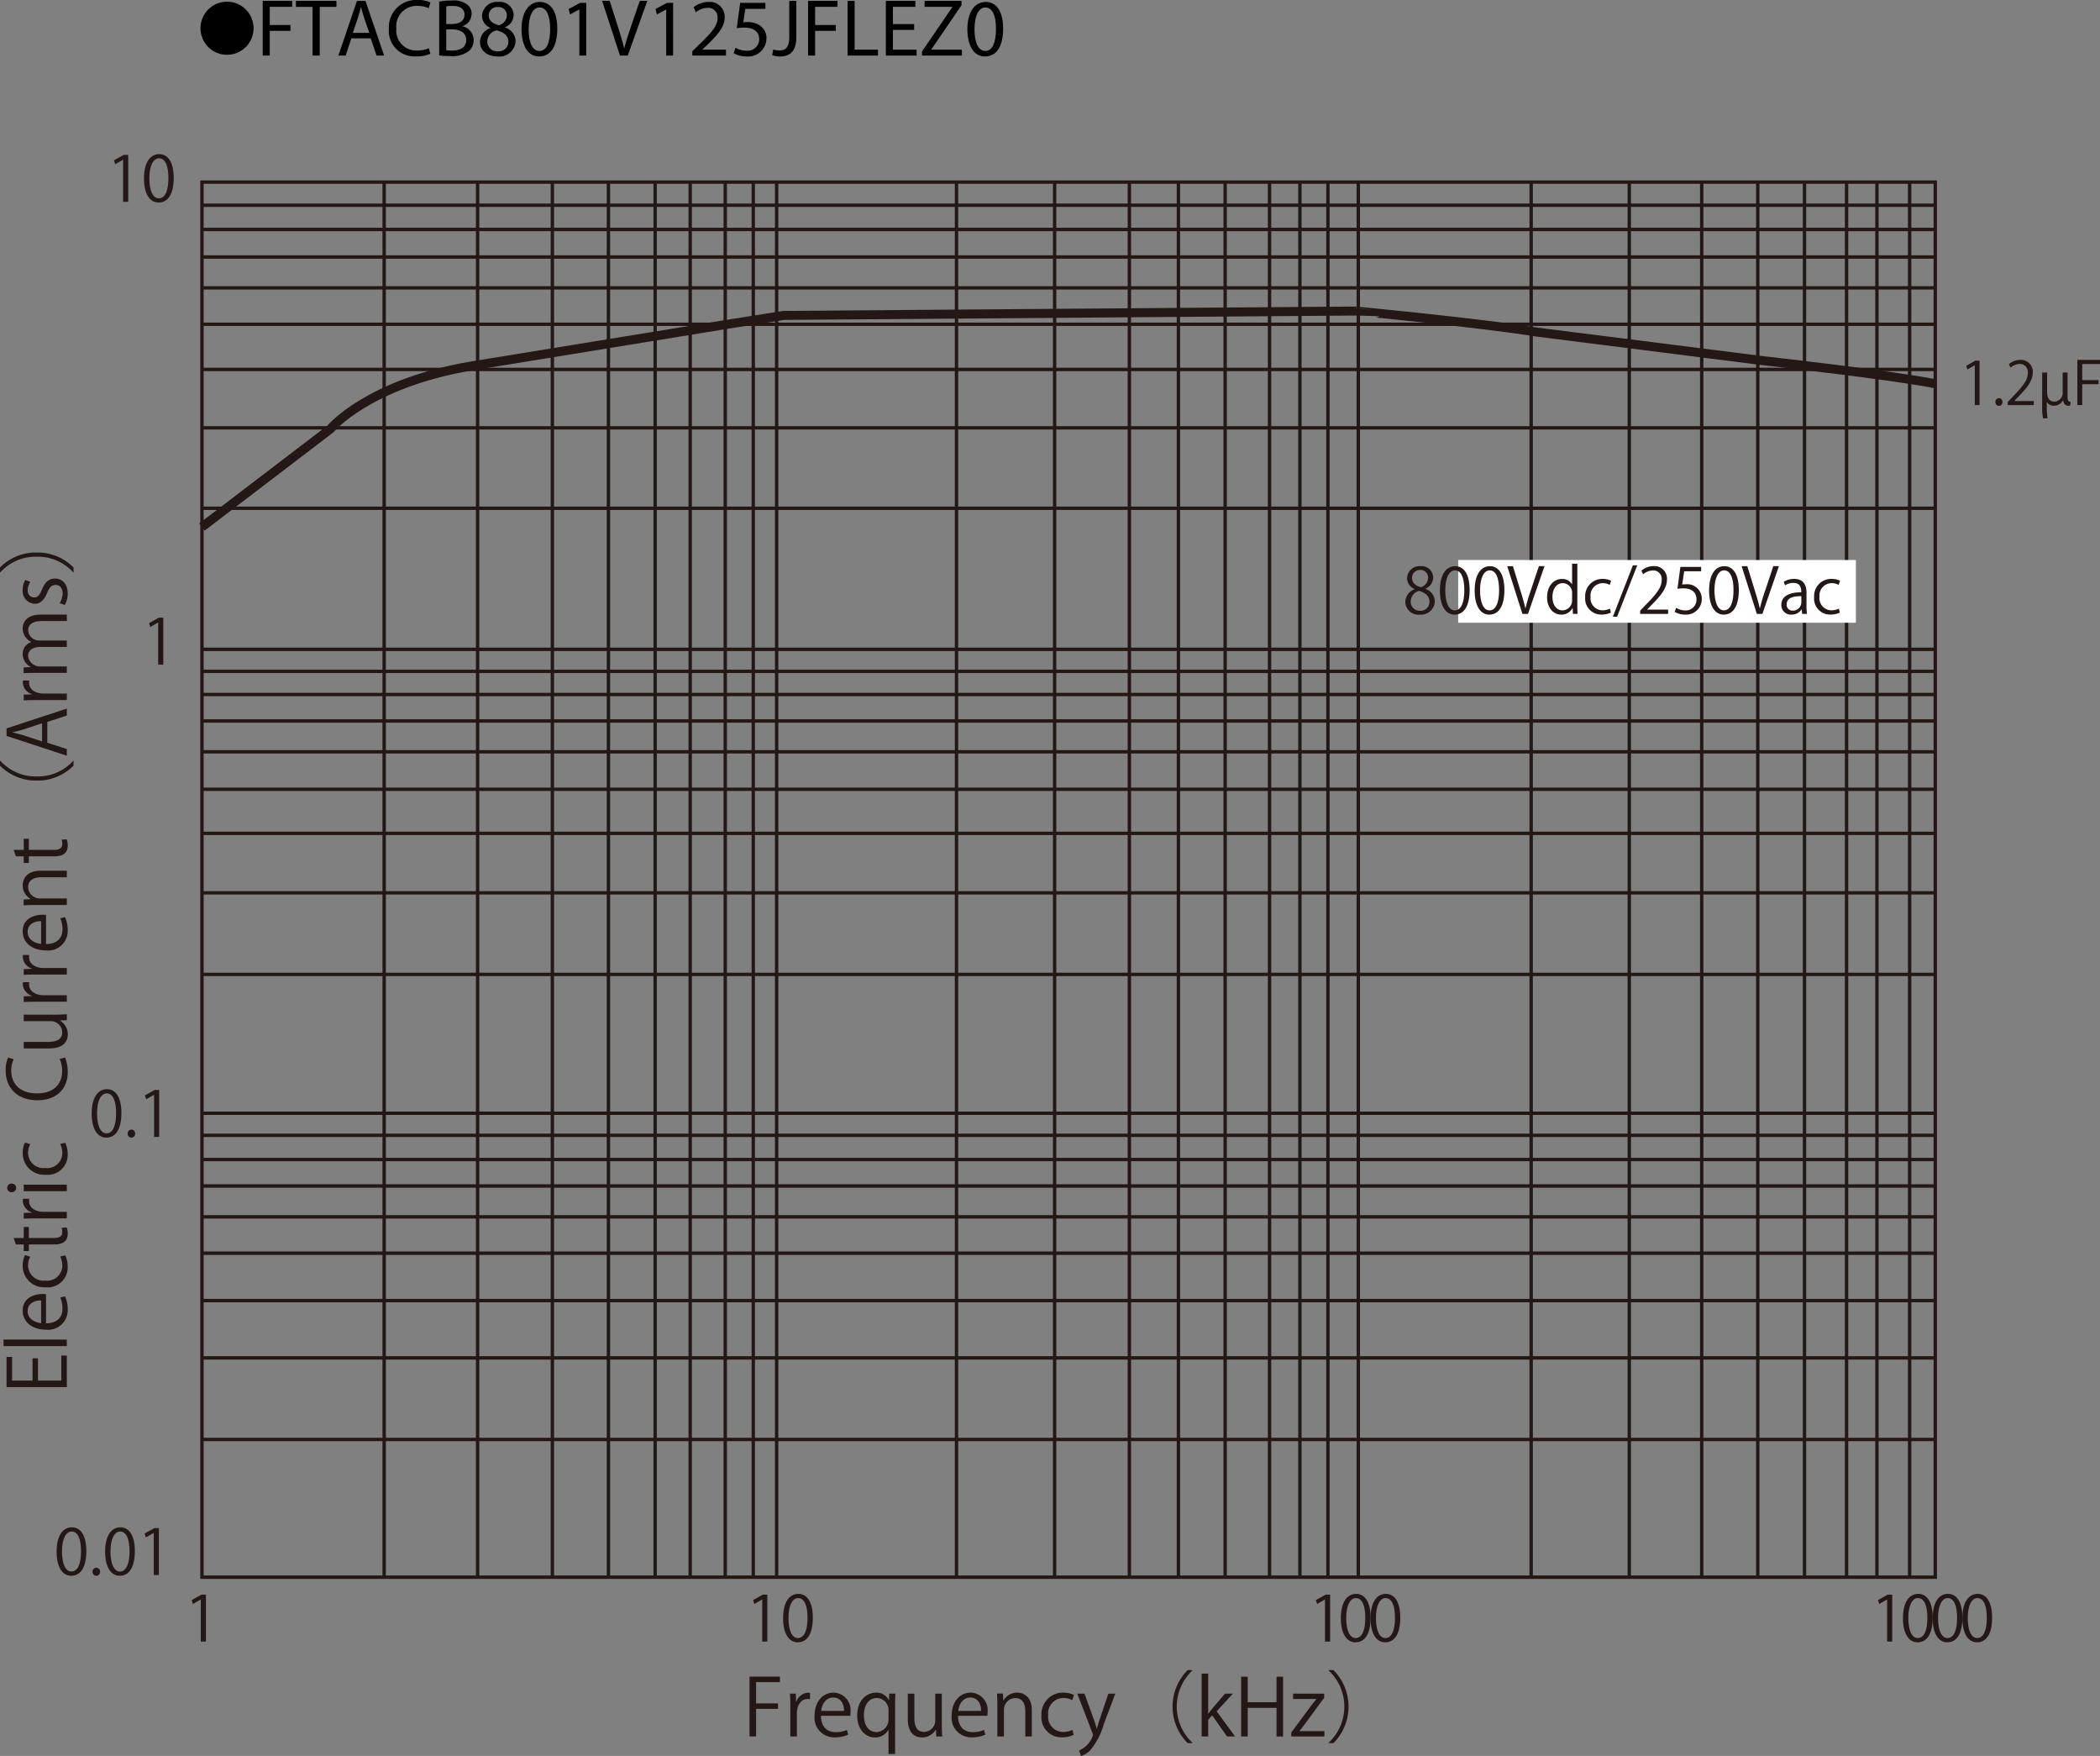 <svg id="レイヤー_1" data-name="レイヤー 1" xmlns="http://www.w3.org/2000/svg" viewBox="0 0 284.809 238.093">
  <rect x="0" y="0" width="284.809" height="238.093" fill="#808080" stroke="none"/>
  <defs>
    <style>
      .cls-1, .cls-2 {
        fill: none;
        stroke: #231815;
      }

      .cls-1 {
        stroke-width: 0.458px;
      }

      .cls-2 {
        stroke-width: 1.222px;
      }

      .cls-3 {
        fill: #231815;
      }

      .cls-4 {
        fill: #fff;
      }
    </style>
  </defs>
  <title>FTACB801V125JFLEZ0-1</title>
  <g>
    <path d="M31.161,1.904A3.598,3.598,0,1,1,27.563,5.502,3.593,3.593,0,0,1,31.161,1.904Z" transform="translate(-0.371 -1.671)"/>
    <path d="M35.999,1.792h3.994v.803H36.957V5.06h2.805v.792H36.957V9.207H35.999Z" transform="translate(-0.371 -1.671)"/>
    <path d="M42.764,2.606H40.509V1.792H45.999v.814h-2.267V9.207h-.968Z" transform="translate(-0.371 -1.671)"/>
    <path d="M48.022,6.875,47.252,9.207h-.99l2.52-7.415h1.155L52.467,9.207H51.443l-.792-2.333Zm2.432-.748-.726-2.134c-.165-.484-.275-.924-.385-1.353h-.022c-.11.44-.231.891-.374,1.342l-.726,2.145Z" transform="translate(-0.371 -1.671)"/>
    <path d="M58.737,8.965a4.747,4.747,0,0,1-1.958.352,3.465,3.465,0,0,1-3.664-3.751A3.69,3.69,0,0,1,56.987,1.671a3.976,3.976,0,0,1,1.76.33l-.231.781a3.484,3.484,0,0,0-1.496-.308A2.757,2.757,0,0,0,54.127,5.533a2.695,2.695,0,0,0,2.85,2.981,3.831,3.831,0,0,0,1.562-.308Z" transform="translate(-0.371 -1.671)"/>
    <path d="M59.935,1.891a9.245,9.245,0,0,1,1.75-.154,3.064,3.064,0,0,1,2.035.539,1.555,1.555,0,0,1,.616,1.31,1.761,1.761,0,0,1-1.254,1.628v.022a1.912,1.912,0,0,1,1.529,1.859,1.999,1.999,0,0,1-.627,1.485,3.724,3.724,0,0,1-2.563.693,11.211,11.211,0,0,1-1.485-.088Zm.958,3.036h.869c1.012,0,1.606-.528,1.606-1.243,0-.869-.66-1.21-1.628-1.21a4.09,4.09,0,0,0-.847.066Zm0,3.554a5.088,5.088,0,0,0,.803.044c.99,0,1.903-.363,1.903-1.441,0-1.012-.869-1.43-1.914-1.43h-.792Z" transform="translate(-0.371 -1.671)"/>
    <path d="M65.468,7.392a2.043,2.043,0,0,1,1.419-1.914l-.011-.033a1.771,1.771,0,0,1-1.133-1.606A2.003,2.003,0,0,1,67.954,1.935a1.846,1.846,0,0,1,2.079,1.76A1.817,1.817,0,0,1,68.856,5.368v.033a1.982,1.982,0,0,1,1.441,1.848,2.203,2.203,0,0,1-2.432,2.08C66.37,9.328,65.468,8.437,65.468,7.392Zm3.851-.044c0-.869-.605-1.287-1.573-1.562a1.553,1.553,0,0,0-1.288,1.474A1.323,1.323,0,0,0,67.888,8.624,1.294,1.294,0,0,0,69.318,7.348Zm-2.663-3.575c0,.715.539,1.1,1.364,1.32a1.409,1.409,0,0,0,1.089-1.298,1.112,1.112,0,0,0-1.21-1.167A1.138,1.138,0,0,0,66.656,3.772Z" transform="translate(-0.371 -1.671)"/>
    <path d="M75.951,5.555c0,2.431-.902,3.773-2.486,3.773-1.397,0-2.343-1.309-2.365-3.675,0-2.398,1.034-3.718,2.486-3.718C75.093,1.935,75.951,3.277,75.951,5.555Zm-3.883.11c0,1.859.572,2.916,1.452,2.916.99,0,1.463-1.155,1.463-2.981,0-1.76-.451-2.916-1.452-2.916C72.684,2.683,72.068,3.717,72.068,5.665Z" transform="translate(-0.371 -1.671)"/>
    <path d="M78.943,2.958h-.022l-1.243.671-.187-.737,1.562-.836h.825V9.207h-.936Z" transform="translate(-0.371 -1.671)"/>
    <path d="M84.454,9.207,82.034,1.792h1.034l1.155,3.652c.319,1.001.594,1.903.792,2.772h.022c.209-.858.517-1.793.847-2.761L87.139,1.792h1.023L85.51,9.207Z" transform="translate(-0.371 -1.671)"/>
    <path d="M90.724,2.958h-.022L89.459,3.629l-.187-.737,1.562-.836h.825V9.207h-.936Z" transform="translate(-0.371 -1.671)"/>
    <path d="M94.266,9.207V8.613l.759-.737c1.826-1.738,2.651-2.663,2.662-3.741a1.276,1.276,0,0,0-1.419-1.397,2.436,2.436,0,0,0-1.519.605l-.308-.682a3.139,3.139,0,0,1,2.024-.726,2.012,2.012,0,0,1,2.189,2.079c0,1.32-.957,2.388-2.464,3.84l-.572.528v.022h3.212V9.207Z" transform="translate(-0.371 -1.671)"/>
    <path d="M104.178,2.87h-2.729l-.275,1.837a3.826,3.826,0,0,1,.583-.044,3.023,3.023,0,0,1,1.541.385,2.039,2.039,0,0,1,1.023,1.837,2.481,2.481,0,0,1-2.663,2.442A3.505,3.505,0,0,1,99.876,8.888l.242-.737a3.198,3.198,0,0,0,1.529.396,1.578,1.578,0,0,0,1.694-1.551c-.011-.924-.627-1.584-2.058-1.584a7.463,7.463,0,0,0-.99.077l.462-3.432h3.421Z" transform="translate(-0.371 -1.671)"/>
    <path d="M107.412,1.792h.957V6.754c0,1.969-.968,2.574-2.244,2.574a3.099,3.099,0,0,1-1.023-.176l.143-.781a2.291,2.291,0,0,0,.803.143c.858,0,1.364-.385,1.364-1.837Z" transform="translate(-0.371 -1.671)"/>
    <path d="M109.963,1.792h3.994v.803h-3.036V5.06h2.805v.792h-2.805V9.207h-.958Z" transform="translate(-0.371 -1.671)"/>
    <path d="M115.32,1.792h.958V8.404h3.168V9.207h-4.126Z" transform="translate(-0.371 -1.671)"/>
    <path d="M124.352,5.73h-2.882V8.404h3.212V9.207h-4.17V1.792h4.005v.803h-3.047V4.938h2.882Z" transform="translate(-0.371 -1.671)"/>
    <path d="M125.418,8.646l4.115-6.018V2.595H125.77V1.792h5.006v.583l-4.093,5.996v.033h4.147V9.207H125.418Z" transform="translate(-0.371 -1.671)"/>
    <path d="M136.418,5.555c0,2.431-.902,3.773-2.486,3.773-1.397,0-2.343-1.309-2.365-3.675,0-2.398,1.034-3.718,2.486-3.718C135.561,1.935,136.418,3.277,136.418,5.555Zm-3.883.11c0,1.859.572,2.916,1.452,2.916.99,0,1.463-1.155,1.463-2.981,0-1.76-.451-2.916-1.452-2.916C133.151,2.683,132.535,3.717,132.535,5.665Z" transform="translate(-0.371 -1.671)"/>
  </g>
  <g>
    <path class="cls-1" d="M259.361,26.36v189.163m-4.435-189.163v189.163M250.807,26.36v189.163m-5.704-189.163v189.163m-6.337-189.163v189.163m-7.603-189.163v189.163m-9.822-189.163v189.163m-13.308-189.163v189.163m-23.444-189.163v189.163m-4.119-189.163v189.163m-3.802-189.163v189.163m-4.118-189.163v189.163m-6.02-189.163v189.163m-6.337-189.163v189.163m-6.653-189.163v189.163m-10.138-189.163v189.163m-13.307-189.163v189.163M105.701,26.36v189.163M102.533,26.36v189.163m-3.802-189.163v189.163m-4.753-189.163v189.163m-4.753-189.163v189.163m-6.337-189.163v189.163m-7.603-189.163v189.163m-10.139-189.163v189.163m-12.672-189.163v189.163M27.762,196.85H262.841M27.762,185.791H262.841M27.762,178.021H262.841M27.762,171.596H262.841M27.762,166.666H262.841M27.762,162.482H262.841m-235.079-3.587H262.841M27.762,155.61H262.841M27.762,152.62H262.841M27.762,133.794H262.841M27.762,122.736H262.841M27.762,114.667H262.841M27.762,108.691H262.841M27.762,103.612H262.841M27.762,99.428H262.841M27.762,95.841H262.841M27.762,92.704H262.841M27.762,89.715H262.841M27.762,70.589H262.841M27.762,59.682H262.841M27.762,51.763H262.841M27.762,45.637H262.841M27.762,40.703H262.841M27.762,36.519H262.841M27.762,32.783H262.841M27.762,29.497H262.841M27.762,215.525H262.841V26.362H27.762Z" transform="translate(-0.371 -1.671)"/>
    <path class="cls-2" d="M27.76,73.129l17.425-13.299s5.069-6.125,19.009-8.516l34.849-5.677,7.605-1.198,77.62-.595S201.377,45.486,208.664,46.681l30.73,3.886s17.426,1.942,23.445,3.138" transform="translate(-0.371 -1.671)"/>
    <g>
      <path class="cls-3" d="M9.435,185.474v4.281H1.261V185.654h.751v3.217H4.78V185.846h.74v3.025H8.684v-3.397Z" transform="translate(-0.371 -1.671)"/>
      <path class="cls-3" d="M9.435,183.307v.885H.854v-.885Z" transform="translate(-0.371 -1.671)"/>
      <path class="cls-3" d="M9.188,177.438a4.19,4.19,0,0,1,.365,1.821A2.652,2.652,0,0,1,6.603,181.964c-1.834,0-3.154-1.022-3.154-2.588,0-1.789,1.652-2.247,2.671-2.247.204,0,.354.011.493.021v3.952c1.62-.011,2.231-.927,2.231-1.971a3.652,3.652,0,0,0-.3-1.523Zm-3.24.564c-.794-.011-1.824.319-1.824,1.459,0,1.065,1.02,1.534,1.824,1.619Z" transform="translate(-0.371 -1.671)"/>
      <path class="cls-3" d="M9.221,171.884A3.694,3.694,0,0,1,9.553,173.46a2.713,2.713,0,0,1-2.982,2.759,2.915,2.915,0,0,1-3.122-2.972,3.181,3.181,0,0,1,.312-1.396l.718.224a2.346,2.346,0,0,0-.3,1.193,2.096,2.096,0,0,0,2.339,2.045,2.057,2.057,0,0,0,2.306-2.013,2.896,2.896,0,0,0-.29-1.257Z" transform="translate(-0.371 -1.671)"/>
      <path class="cls-3" d="M2.527,170.411l-.3-.874H3.589v-1.501h.697v1.501H7.665c.74,0,1.148-.224,1.148-.788a1.71,1.71,0,0,0-.086-.596l.687-.054a2.214,2.214,0,0,1,.14.862c0,1.406-1.288,1.449-1.91,1.449H4.286v.895H3.589v-.895Z" transform="translate(-0.371 -1.671)"/>
      <path class="cls-3" d="M4.34,164.221a2.64,2.64,0,0,0-.021.319c0,.959.955,1.448,1.941,1.448H9.435v.885H5.337c-.622,0-1.191.011-1.749.042v-.777l1.126-.042v-.032A1.741,1.741,0,0,1,3.46,164.487a2.257,2.257,0,0,1,.032-.267Z" transform="translate(-0.371 -1.671)"/>
      <path class="cls-3" d="M2.559,162.749a.576.576,0,0,1-.611.574.581.581,0,0,1-.601-.585.567.567,0,0,1,.601-.575A.567.567,0,0,1,2.559,162.749Zm6.876-.448v.885H3.589v-.885Z" transform="translate(-0.371 -1.671)"/>
      <path class="cls-3" d="M9.221,156.622a3.694,3.694,0,0,1,.333,1.576A2.713,2.713,0,0,1,6.571,160.957a2.915,2.915,0,0,1-3.122-2.972,3.181,3.181,0,0,1,.312-1.396l.718.224a2.346,2.346,0,0,0-.3,1.193,2.096,2.096,0,0,0,2.339,2.045,2.057,2.057,0,0,0,2.306-2.013,2.896,2.896,0,0,0-.29-1.257Z" transform="translate(-0.371 -1.671)"/>
      <path class="cls-3" d="M9.188,145.061a4.957,4.957,0,0,1,.365,2.023c0,2.088-1.362,3.771-4.13,3.771-2.639,0-4.28-1.63-4.28-4.005a4.023,4.023,0,0,1,.333-1.789l.751.234a3.504,3.504,0,0,0-.333,1.533c0,1.843,1.244,3.1,3.497,3.1,2.146,0,3.411-1.15,3.411-3.046a4.004,4.004,0,0,0-.333-1.63Z" transform="translate(-0.371 -1.671)"/>
      <path class="cls-3" d="M7.88,139.251c.601,0,1.105-.032,1.555-.054v.799l-.922.043v.032A2.101,2.101,0,0,1,9.564,141.924c0,.874-.504,1.906-2.521,1.906H3.589v-.884h3.293c1.137,0,1.931-.33,1.931-1.299a1.543,1.543,0,0,0-1.588-1.513H3.589V139.251Z" transform="translate(-0.371 -1.671)"/>
      <path class="cls-3" d="M4.34,134.848a2.639,2.639,0,0,0-.021.319c0,.959.955,1.448,1.941,1.448H9.435V137.5H5.337c-.622,0-1.191.011-1.749.042v-.777l1.126-.042v-.032A1.741,1.741,0,0,1,3.46,135.114a2.256,2.256,0,0,1,.032-.267Z" transform="translate(-0.371 -1.671)"/>
      <path class="cls-3" d="M4.34,131.16a2.639,2.639,0,0,0-.021.319c0,.959.955,1.448,1.941,1.448H9.435v.885H5.337c-.622,0-1.191.011-1.749.042v-.777l1.126-.042v-.032A1.741,1.741,0,0,1,3.46,131.427a2.256,2.256,0,0,1,.032-.267Z" transform="translate(-0.371 -1.671)"/>
      <path class="cls-3" d="M9.188,126.014a4.188,4.188,0,0,1,.365,1.821A2.652,2.652,0,0,1,6.603,130.54c-1.834,0-3.154-1.022-3.154-2.588,0-1.79,1.652-2.248,2.671-2.248.204,0,.354.011.493.021v3.951c1.62-.011,2.231-.926,2.231-1.97a3.649,3.649,0,0,0-.3-1.523Zm-3.24.564c-.794-.011-1.824.319-1.824,1.459,0,1.065,1.02,1.534,1.824,1.619Z" transform="translate(-0.371 -1.671)"/>
      <path class="cls-3" d="M9.435,119.736v.884H5.981c-.955,0-1.792.341-1.792,1.353a1.588,1.588,0,0,0,1.663,1.523h3.583v.884H5.091c-.601,0-1.041.021-1.513.043v-.788l.955-.054v-.021a2.07,2.07,0,0,1-1.083-1.864c0-.725.44-1.96,2.424-1.96Z" transform="translate(-0.371 -1.671)"/>
      <path class="cls-3" d="M2.527,117.783l-.3-.873H3.589v-1.502h.697v1.502H7.665c.74,0,1.148-.224,1.148-.788a1.716,1.716,0,0,0-.086-.597l.687-.053a2.217,2.217,0,0,1,.14.863c0,1.406-1.288,1.448-1.91,1.448H4.286v.895H3.589v-.895Z" transform="translate(-0.371 -1.671)"/>
      <path class="cls-3" d="M.424,104.84a6.495,6.495,0,0,0,4.935,2.109,6.463,6.463,0,0,0,4.934-2.109h.054v.639a6.827,6.827,0,0,1-4.988,2.034,6.828,6.828,0,0,1-4.988-2.034v-.639Z" transform="translate(-0.371 -1.671)"/>
      <path class="cls-3" d="M9.435,97.75v.938l-2.649.873v2.823l2.649.852v.905l-8.174-2.684v-1.022ZM6.078,99.742l-2.424.799c-.558.17-1.073.309-1.556.416v.032c.494.106,1.008.256,1.523.405l2.457.81Z" transform="translate(-0.371 -1.671)"/>
      <path class="cls-3" d="M4.34,93.943a2.646,2.646,0,0,0-.021.319c0,.959.955,1.449,1.941,1.449H9.435v.884H5.337c-.622,0-1.191.011-1.749.043v-.778l1.126-.042v-.032A1.741,1.741,0,0,1,3.46,94.209a2.248,2.248,0,0,1,.032-.266Z" transform="translate(-0.371 -1.671)"/>
      <path class="cls-3" d="M9.435,85.005v.873H6.056c-1.137,0-1.867.405-1.867,1.278a1.486,1.486,0,0,0,1.566,1.363h3.679v.873h-3.604c-.934,0-1.642.394-1.642,1.214a1.585,1.585,0,0,0,1.663,1.427h3.583v.873H5.091c-.601,0-1.03.021-1.513.043v-.778l.944-.053V92.087a1.933,1.933,0,0,1-1.073-1.768,1.66,1.66,0,0,1,1.169-1.587v-.021a2.032,2.032,0,0,1-1.169-1.864c0-.713.461-1.842,2.467-1.842Z" transform="translate(-0.371 -1.671)"/>
      <path class="cls-3" d="M4.479,80.567a2.071,2.071,0,0,0-.343,1.129.877.877,0,0,0,.869.98c.504,0,.74-.33,1.062-1.076.386-.938.879-1.48,1.759-1.48,1.041,0,1.727.788,1.727,2.056a3.057,3.057,0,0,1-.397,1.523l-.687-.245a2.744,2.744,0,0,0,.397-1.31c0-.777-.418-1.161-.944-1.161-.547,0-.847.309-1.158,1.076-.397.98-.944,1.48-1.652,1.48a1.72,1.72,0,0,1-1.663-1.896,2.557,2.557,0,0,1,.354-1.331Z" transform="translate(-0.371 -1.671)"/>
      <path class="cls-3" d="M10.293,79.265a6.492,6.492,0,0,0-4.934-2.109A6.462,6.462,0,0,0,.424,79.265H.371V78.626A6.786,6.786,0,0,1,5.359,76.592,6.785,6.785,0,0,1,10.347,78.626v.639Z" transform="translate(-0.371 -1.671)"/>
    </g>
    <g>
      <path class="cls-3" d="M17.067,29.036V23.333H17.05l-1.053.604-.171-.527,1.327-.739h.608v6.366Z" transform="translate(-0.371 -1.671)"/>
      <path class="cls-3" d="M19.898,25.874c0-2.227.873-3.306,2.072-3.306,1.215,0,1.96,1.139,1.96,3.221,0,2.209-.779,3.349-2.054,3.349C20.711,29.138,19.898,27.999,19.898,25.874Zm3.313-.051c0-1.589-.385-2.686-1.284-2.686-.762,0-1.301,1.011-1.301,2.686s.471,2.737,1.276,2.737C22.852,28.56,23.211,27.336,23.211,25.823Z" transform="translate(-0.371 -1.671)"/>
    </g>
    <path class="cls-3" d="M21.824,91.789V86.085h-.017l-1.053.604-.171-.527,1.327-.739h.608v6.366Z" transform="translate(-0.371 -1.671)"/>
    <g>
      <path class="cls-3" d="M268.197,56.595v-5.396h-.017l-.983.571-.159-.499,1.239-.7h.567v6.023Z" transform="translate(-0.371 -1.671)"/>
      <path class="cls-3" d="M270.998,56.185a.483.483,0,0,1,.479-.522.477.477,0,0,1,.472.522.477.477,0,1,1-.951,0Z" transform="translate(-0.371 -1.671)"/>
      <path class="cls-3" d="M276.204,56.595h-3.542v-.41l.584-.619c1.423-1.447,2.143-2.324,2.143-3.305a1.083,1.083,0,0,0-1.144-1.238,1.998,1.998,0,0,0-1.199.499l-.224-.466a2.334,2.334,0,0,1,1.551-.587,1.601,1.601,0,0,1,1.688,1.713c0,1.134-.792,2.099-2.031,3.353l-.472.499v.016h2.646Z" transform="translate(-0.371 -1.671)"/>
      <path class="cls-3" d="M277.333,52.188h.672v2.678c0,.676.271,1.263.991,1.263a1.172,1.172,0,0,0,1.12-1.206V52.181h.663v3.281c0,.482.096.684.416.7l-.064.499a.708.708,0,0,1-.231.032c-.344,0-.647-.193-.712-.756h-.023a1.379,1.379,0,0,1-1.216.74,1.049,1.049,0,0,1-.983-.507v.595a9.232,9.232,0,0,0,.104,1.632h-.608a6.675,6.675,0,0,1-.128-1.576Z" transform="translate(-0.371 -1.671)"/>
      <path class="cls-3" d="M282.109,56.595V50.468h3.07v.563h-2.407V53.21h2.215v.555h-2.215v2.831Z" transform="translate(-0.371 -1.671)"/>
    </g>
    <g>
      <path class="cls-3" d="M12.804,152.661c0-2.227.873-3.306,2.072-3.306,1.215,0,1.96,1.139,1.96,3.221,0,2.21-.779,3.349-2.054,3.349C13.617,155.925,12.804,154.786,12.804,152.661Zm3.313-.051c0-1.589-.385-2.686-1.284-2.686-.762,0-1.301,1.012-1.301,2.686,0,1.675.471,2.737,1.276,2.737C15.757,155.348,16.117,154.123,16.117,152.61Z" transform="translate(-0.371 -1.671)"/>
      <path class="cls-3" d="M17.681,155.39a.514.514,0,0,1,.514-.553.508.508,0,0,1,.505.553.51.51,0,1,1-1.019,0Z" transform="translate(-0.371 -1.671)"/>
      <path class="cls-3" d="M21.267,155.823v-5.703h-.017l-1.053.604-.171-.526L21.352,149.457H21.96v6.366Z" transform="translate(-0.371 -1.671)"/>
    </g>
    <g>
      <path class="cls-3" d="M27.606,224.256v-5.703h-.017l-1.053.604-.171-.526,1.327-.74h.608v6.366Z" transform="translate(-0.371 -1.671)"/>
      <path class="cls-3" d="M103.746,224.256v-5.703H103.729l-1.053.604-.171-.526,1.327-.74h.608v6.366Z" transform="translate(-0.371 -1.671)"/>
      <path class="cls-3" d="M106.577,221.094c0-2.227.873-3.306,2.072-3.306,1.215,0,1.96,1.139,1.96,3.221,0,2.21-.779,3.349-2.054,3.349C107.391,224.357,106.577,223.219,106.577,221.094Zm3.313-.051c0-1.589-.385-2.686-1.284-2.686-.762,0-1.301,1.012-1.301,2.686,0,1.675.471,2.737,1.276,2.737C109.531,223.78,109.89,222.556,109.89,221.043Z" transform="translate(-0.371 -1.671)"/>
      <path class="cls-3" d="M180.074,224.256v-5.703h-.017l-1.054.604-.171-.526,1.327-.74h.607v6.366Z" transform="translate(-0.371 -1.671)"/>
      <path class="cls-3" d="M182.222,221.094c0-2.227.873-3.306,2.071-3.306,1.216,0,1.96,1.139,1.96,3.221,0,2.21-.778,3.349-2.055,3.349C183.034,224.357,182.222,223.219,182.222,221.094Zm3.312-.051c0-1.589-.386-2.686-1.284-2.686-.762,0-1.301,1.012-1.301,2.686,0,1.675.471,2.737,1.275,2.737C185.175,223.78,185.534,222.556,185.534,221.043Z" transform="translate(-0.371 -1.671)"/>
      <path class="cls-3" d="M186.251,221.094c0-2.227.873-3.306,2.071-3.306,1.216,0,1.96,1.139,1.96,3.221,0,2.21-.778,3.349-2.055,3.349C187.063,224.357,186.251,223.219,186.251,221.094Zm3.312-.051c0-1.589-.386-2.686-1.284-2.686-.762,0-1.301,1.012-1.301,2.686,0,1.675.471,2.737,1.275,2.737C189.204,223.78,189.563,222.556,189.563,221.043Z" transform="translate(-0.371 -1.671)"/>
      <path class="cls-3" d="M256.309,224.256v-5.703h-.017l-1.054.604-.171-.526,1.327-.74h.607v6.366Z" transform="translate(-0.371 -1.671)"/>
      <path class="cls-3" d="M258.456,221.094c0-2.227.873-3.306,2.071-3.306,1.216,0,1.96,1.139,1.96,3.221,0,2.21-.778,3.349-2.055,3.349C259.269,224.357,258.456,223.219,258.456,221.094Zm3.312-.051c0-1.589-.386-2.686-1.284-2.686-.762,0-1.301,1.012-1.301,2.686,0,1.675.471,2.737,1.275,2.737C261.409,223.78,261.769,222.556,261.769,221.043Z" transform="translate(-0.371 -1.671)"/>
      <path class="cls-3" d="M262.485,221.094c0-2.227.873-3.306,2.071-3.306,1.216,0,1.96,1.139,1.96,3.221,0,2.21-.778,3.349-2.055,3.349C263.298,224.357,262.485,223.219,262.485,221.094Zm3.312-.051c0-1.589-.386-2.686-1.284-2.686-.762,0-1.301,1.012-1.301,2.686,0,1.675.471,2.737,1.275,2.737C265.438,223.78,265.798,222.556,265.798,221.043Z" transform="translate(-0.371 -1.671)"/>
      <path class="cls-3" d="M266.516,221.094c0-2.227.873-3.306,2.071-3.306,1.216,0,1.96,1.139,1.96,3.221,0,2.21-.778,3.349-2.055,3.349C267.328,224.357,266.516,223.219,266.516,221.094Zm3.312-.051c0-1.589-.386-2.686-1.284-2.686-.762,0-1.301,1.012-1.301,2.686,0,1.675.471,2.737,1.275,2.737C269.469,223.78,269.828,222.556,269.828,221.043Z" transform="translate(-0.371 -1.671)"/>
    </g>
    <g>
      <path class="cls-3" d="M8.047,212.07c0-2.227.873-3.306,2.072-3.306,1.215,0,1.96,1.139,1.96,3.221,0,2.21-.779,3.349-2.054,3.349C8.86,215.334,8.047,214.195,8.047,212.07Zm3.313-.051c0-1.589-.385-2.686-1.284-2.686-.762,0-1.301,1.012-1.301,2.686,0,1.675.471,2.737,1.276,2.737C11,214.757,11.36,213.532,11.36,212.02Z" transform="translate(-0.371 -1.671)"/>
      <path class="cls-3" d="M12.924,214.799a.514.514,0,0,1,.514-.553.508.508,0,0,1,.505.553.51.51,0,1,1-1.019,0Z" transform="translate(-0.371 -1.671)"/>
      <path class="cls-3" d="M14.626,212.07c0-2.227.873-3.306,2.072-3.306,1.215,0,1.96,1.139,1.96,3.221,0,2.21-.779,3.349-2.054,3.349C15.44,215.334,14.626,214.195,14.626,212.07Zm3.313-.051c0-1.589-.385-2.686-1.284-2.686-.762,0-1.301,1.012-1.301,2.686,0,1.675.471,2.737,1.276,2.737C17.58,214.757,17.939,213.532,17.939,212.02Z" transform="translate(-0.371 -1.671)"/>
      <path class="cls-3" d="M21.224,215.232V209.529H21.207l-1.053.604-.171-.526,1.327-.74h.608v6.366Z" transform="translate(-0.371 -1.671)"/>
    </g>
    <g>
      <path class="cls-3" d="M102.024,237.122v-8.116h4.119v.746H102.915v2.886h2.971v.735H102.915v3.749Z" transform="translate(-0.371 -1.671)"/>
      <path class="cls-3" d="M110.228,232.063a2.688,2.688,0,0,0-.322-.021c-.966,0-1.459.947-1.459,1.928v3.152h-.891v-4.068c0-.618-.011-1.183-.042-1.736h.783l.043,1.118h.032a1.749,1.749,0,0,1,1.587-1.246,2.289,2.289,0,0,1,.269.032Z" transform="translate(-0.371 -1.671)"/>
      <path class="cls-3" d="M115.407,236.877a4.259,4.259,0,0,1-1.834.362,2.649,2.649,0,0,1-2.725-2.929c0-1.821,1.03-3.132,2.606-3.132a2.369,2.369,0,0,1,2.263,2.652c0,.202-.01.352-.021.49h-3.98c.011,1.607.933,2.215,1.984,2.215a3.73,3.73,0,0,0,1.534-.298Zm-.568-3.217c.011-.788-.322-1.811-1.47-1.811-1.073,0-1.544,1.013-1.63,1.811Z" transform="translate(-0.371 -1.671)"/>
      <path class="cls-3" d="M121.808,231.307c-.021.458-.043.948-.043,1.598v6.593h-.891v-3.259h-.032a1.994,1.994,0,0,1-1.834,1.012c-1.319,0-2.381-1.161-2.381-2.939,0-2.184,1.352-3.132,2.553-3.132a1.84,1.84,0,0,1,1.727,1.002h.032l.032-.874Zm-.934,2.312a1.624,1.624,0,0,0-1.577-1.715c-1.105,0-1.759.979-1.759,2.343,0,1.215.536,2.279,1.727,2.279a1.693,1.693,0,0,0,1.609-1.715Z" transform="translate(-0.371 -1.671)"/>
      <path class="cls-3" d="M128.102,235.578c0,.596.032,1.097.054,1.544h-.805l-.043-.916h-.032a2.123,2.123,0,0,1-1.867,1.044c-.879,0-1.92-.501-1.92-2.503v-3.43h.89v3.27c0,1.129.333,1.917,1.309,1.917a1.542,1.542,0,0,0,1.523-1.576v-3.61h.89Z" transform="translate(-0.371 -1.671)"/>
      <path class="cls-3" d="M133.998,236.877a4.259,4.259,0,0,1-1.834.362,2.649,2.649,0,0,1-2.725-2.929c0-1.821,1.03-3.132,2.606-3.132a2.369,2.369,0,0,1,2.263,2.652c0,.202-.011.352-.021.49h-3.98c.011,1.607.933,2.215,1.984,2.215a3.73,3.73,0,0,0,1.534-.298Zm-.568-3.217c.011-.788-.322-1.811-1.47-1.811-1.073,0-1.544,1.013-1.63,1.811Z" transform="translate(-0.371 -1.671)"/>
      <path class="cls-3" d="M140.313,237.122h-.89v-3.43c0-.947-.343-1.778-1.362-1.778a1.586,1.586,0,0,0-1.534,1.65v3.558h-.891v-4.313c0-.597-.021-1.033-.042-1.502h.793l.054.948h.021a2.089,2.089,0,0,1,1.877-1.076c.729,0,1.973.437,1.973,2.407Z" transform="translate(-0.371 -1.671)"/>
      <path class="cls-3" d="M145.985,236.909a3.759,3.759,0,0,1-1.588.33,2.711,2.711,0,0,1-2.778-2.961,2.914,2.914,0,0,1,2.993-3.1,3.241,3.241,0,0,1,1.405.31l-.226.713a2.39,2.39,0,0,0-1.201-.298,2.091,2.091,0,0,0-2.06,2.322,2.053,2.053,0,0,0,2.027,2.289,2.944,2.944,0,0,0,1.266-.287Z" transform="translate(-0.371 -1.671)"/>
      <path class="cls-3" d="M151.634,231.317l-1.555,4.111a9.418,9.418,0,0,1-1.921,3.653,2.955,2.955,0,0,1-1.19.682l-.247-.746a3.321,3.321,0,0,0,1.888-2.087.741.741,0,0,0-.064-.245l-2.07-5.368h.975l1.277,3.525c.149.404.278.862.375,1.214h.032c.097-.352.236-.788.375-1.235l1.181-3.504Z" transform="translate(-0.371 -1.671)"/>
      <path class="cls-3" d="M162.091,228.176a6.712,6.712,0,0,0,0,9.798v.054h-.644a7.01,7.01,0,0,1,0-9.905h.644Z" transform="translate(-0.371 -1.671)"/>
      <path class="cls-3" d="M167.878,237.122h-1.094l-2.017-2.865-.537.607v2.258h-.89v-8.521h.89v5.421h.021c.14-.202.344-.458.505-.649l1.748-2.056h1.073l-2.199,2.396Z" transform="translate(-0.371 -1.671)"/>
      <path class="cls-3" d="M174.386,237.122h-.89v-3.877h-3.905v3.877h-.89V229.017h.89v3.462h3.905V229.017h.89Z" transform="translate(-0.371 -1.671)"/>
      <path class="cls-3" d="M179.96,231.317v.564l-2.671,3.621c-.226.31-.439.586-.676.874v.021h3.379v.725h-4.494v-.532l2.692-3.643c.235-.31.45-.586.697-.884V232.042h-3.144v-.725Z" transform="translate(-0.371 -1.671)"/>
      <path class="cls-3" d="M180.569,237.974a6.712,6.712,0,0,0,0-9.798v-.054h.645a7.01,7.01,0,0,1,0,9.905h-.645Z" transform="translate(-0.371 -1.671)"/>
    </g>
    <rect class="cls-4" x="197.765" y="75.935" width="53.937" height="8.505"/>
    <g>
      <path class="cls-3" d="M192.209,81.534a1.6,1.6,0,0,1-1.002-1.437,1.678,1.678,0,0,1,1.815-1.657,1.565,1.565,0,0,1,1.721,1.547,1.665,1.665,0,0,1-1.054,1.504v.034a1.814,1.814,0,0,1,1.275,1.666,1.871,1.871,0,0,1-2.02,1.819,1.782,1.782,0,0,1-1.978-1.691,1.887,1.887,0,0,1,1.241-1.751Zm2.028,1.734c0-.799-.539-1.207-1.387-1.479a1.502,1.502,0,0,0-1.155,1.419,1.211,1.211,0,0,0,1.259,1.275A1.189,1.189,0,0,0,194.237,83.268Zm-2.354-3.238c-.009.68.479,1.054,1.189,1.266a1.361,1.361,0,0,0,.977-1.249,1.005,1.005,0,0,0-1.054-1.088A1.037,1.037,0,0,0,191.884,80.029Z" transform="translate(-0.371 -1.671)"/>
      <path class="cls-3" d="M195.656,81.746c0-2.227.873-3.306,2.071-3.306,1.216,0,1.96,1.139,1.96,3.221,0,2.209-.778,3.349-2.055,3.349C196.469,85.01,195.656,83.871,195.656,81.746Zm3.312-.051c0-1.589-.386-2.686-1.284-2.686-.762,0-1.301,1.011-1.301,2.686s.471,2.737,1.275,2.737C198.609,84.432,198.969,83.208,198.969,81.695Z" transform="translate(-0.371 -1.671)"/>
      <path class="cls-3" d="M200.371,81.746c0-2.227.873-3.306,2.071-3.306,1.216,0,1.96,1.139,1.96,3.221,0,2.209-.778,3.349-2.055,3.349C201.184,85.01,200.371,83.871,200.371,81.746Zm3.312-.051c0-1.589-.386-2.686-1.284-2.686-.762,0-1.301,1.011-1.301,2.686s.471,2.737,1.275,2.737C203.324,84.432,203.684,83.208,203.684,81.695Z" transform="translate(-0.371 -1.671)"/>
      <path class="cls-3" d="M209.844,78.431l-2.242,6.477h-.754l-2.062-6.468h.77l1.001,3.247c.274.875.514,1.691.686,2.448h.025a24.564,24.564,0,0,1,.728-2.448l1.087-3.255Z" transform="translate(-0.371 -1.671)"/>
      <path class="cls-3" d="M214.293,83.76c0,.374.017.833.034,1.147h-.634l-.034-.791h-.025a1.653,1.653,0,0,1-1.524.893c-1.078,0-1.917-.926-1.917-2.354,0-1.563.925-2.481,2.012-2.481a1.503,1.503,0,0,1,1.361.714h.017V78.108h.711Zm-.711-1.632a1.285,1.285,0,0,0-1.258-1.385c-.882,0-1.404.816-1.404,1.878,0,.977.462,1.81,1.378,1.81A1.336,1.336,0,0,0,213.582,83.021Z" transform="translate(-0.371 -1.671)"/>
      <path class="cls-3" d="M218.845,84.738a3.003,3.003,0,0,1-1.268.263,2.163,2.163,0,0,1-2.217-2.362A2.325,2.325,0,0,1,217.749,80.165a2.591,2.591,0,0,1,1.121.247l-.18.569a1.905,1.905,0,0,0-.959-.238,1.669,1.669,0,0,0-1.644,1.853,1.638,1.638,0,0,0,1.618,1.828,2.352,2.352,0,0,0,1.01-.229Z" transform="translate(-0.371 -1.671)"/>
      <path class="cls-3" d="M219.689,85.29h-.574l2.714-6.96h.591Z" transform="translate(-0.371 -1.671)"/>
      <path class="cls-3" d="M226.604,84.908h-3.792v-.434l.624-.654c1.524-1.53,2.295-2.456,2.295-3.493a1.152,1.152,0,0,0-1.225-1.309,2.151,2.151,0,0,0-1.284.527l-.239-.493a2.515,2.515,0,0,1,1.66-.621,1.702,1.702,0,0,1,1.807,1.811c0,1.198-.848,2.218-2.175,3.544l-.505.527v.017h2.834Z" transform="translate(-0.371 -1.671)"/>
      <path class="cls-3" d="M231.088,78.542v.586h-2.303l-.266,1.802a3.564,3.564,0,0,1,.497-.034,1.968,1.968,0,0,1,2.157,1.955,2.116,2.116,0,0,1-2.209,2.159,2.868,2.868,0,0,1-1.473-.374l.206-.552a2.387,2.387,0,0,0,1.267.357A1.449,1.449,0,0,0,230.454,82.936c0-.875-.564-1.487-1.763-1.487a5.226,5.226,0,0,0-.822.059l.402-2.966Z" transform="translate(-0.371 -1.671)"/>
      <path class="cls-3" d="M232.164,81.746c0-2.227.873-3.306,2.071-3.306,1.216,0,1.96,1.139,1.96,3.221,0,2.209-.778,3.349-2.055,3.349C232.977,85.01,232.164,83.871,232.164,81.746Zm3.312-.051c0-1.589-.386-2.686-1.284-2.686-.762,0-1.301,1.011-1.301,2.686s.471,2.737,1.275,2.737C235.117,84.432,235.477,83.208,235.477,81.695Z" transform="translate(-0.371 -1.671)"/>
      <path class="cls-3" d="M241.637,78.431l-2.242,6.477h-.754l-2.062-6.468h.77l1.001,3.247c.274.875.514,1.691.686,2.448h.025a24.564,24.564,0,0,1,.728-2.448l1.087-3.255Z" transform="translate(-0.371 -1.671)"/>
      <path class="cls-3" d="M245.375,83.803a6.474,6.474,0,0,0,.068,1.105H244.793l-.068-.595h-.025a1.628,1.628,0,0,1-1.379.697A1.289,1.289,0,0,1,241.96,83.692c0-1.113.976-1.717,2.705-1.708,0-.391,0-1.275-1.062-1.275a2.031,2.031,0,0,0-1.139.332l-.172-.484a2.671,2.671,0,0,1,1.422-.391c1.317,0,1.66.927,1.66,1.844Zm-.702-1.3c-.882,0-1.985.127-1.985,1.105a.773.773,0,0,0,.805.858,1.137,1.137,0,0,0,1.181-1.088Z" transform="translate(-0.371 -1.671)"/>
      <path class="cls-3" d="M249.894,84.738a3.003,3.003,0,0,1-1.268.263,2.163,2.163,0,0,1-2.217-2.362,2.325,2.325,0,0,1,2.389-2.474,2.591,2.591,0,0,1,1.121.247l-.18.569a1.905,1.905,0,0,0-.959-.238,1.669,1.669,0,0,0-1.644,1.853,1.638,1.638,0,0,0,1.618,1.828,2.352,2.352,0,0,0,1.01-.229Z" transform="translate(-0.371 -1.671)"/>
    </g>
  </g>
</svg>
